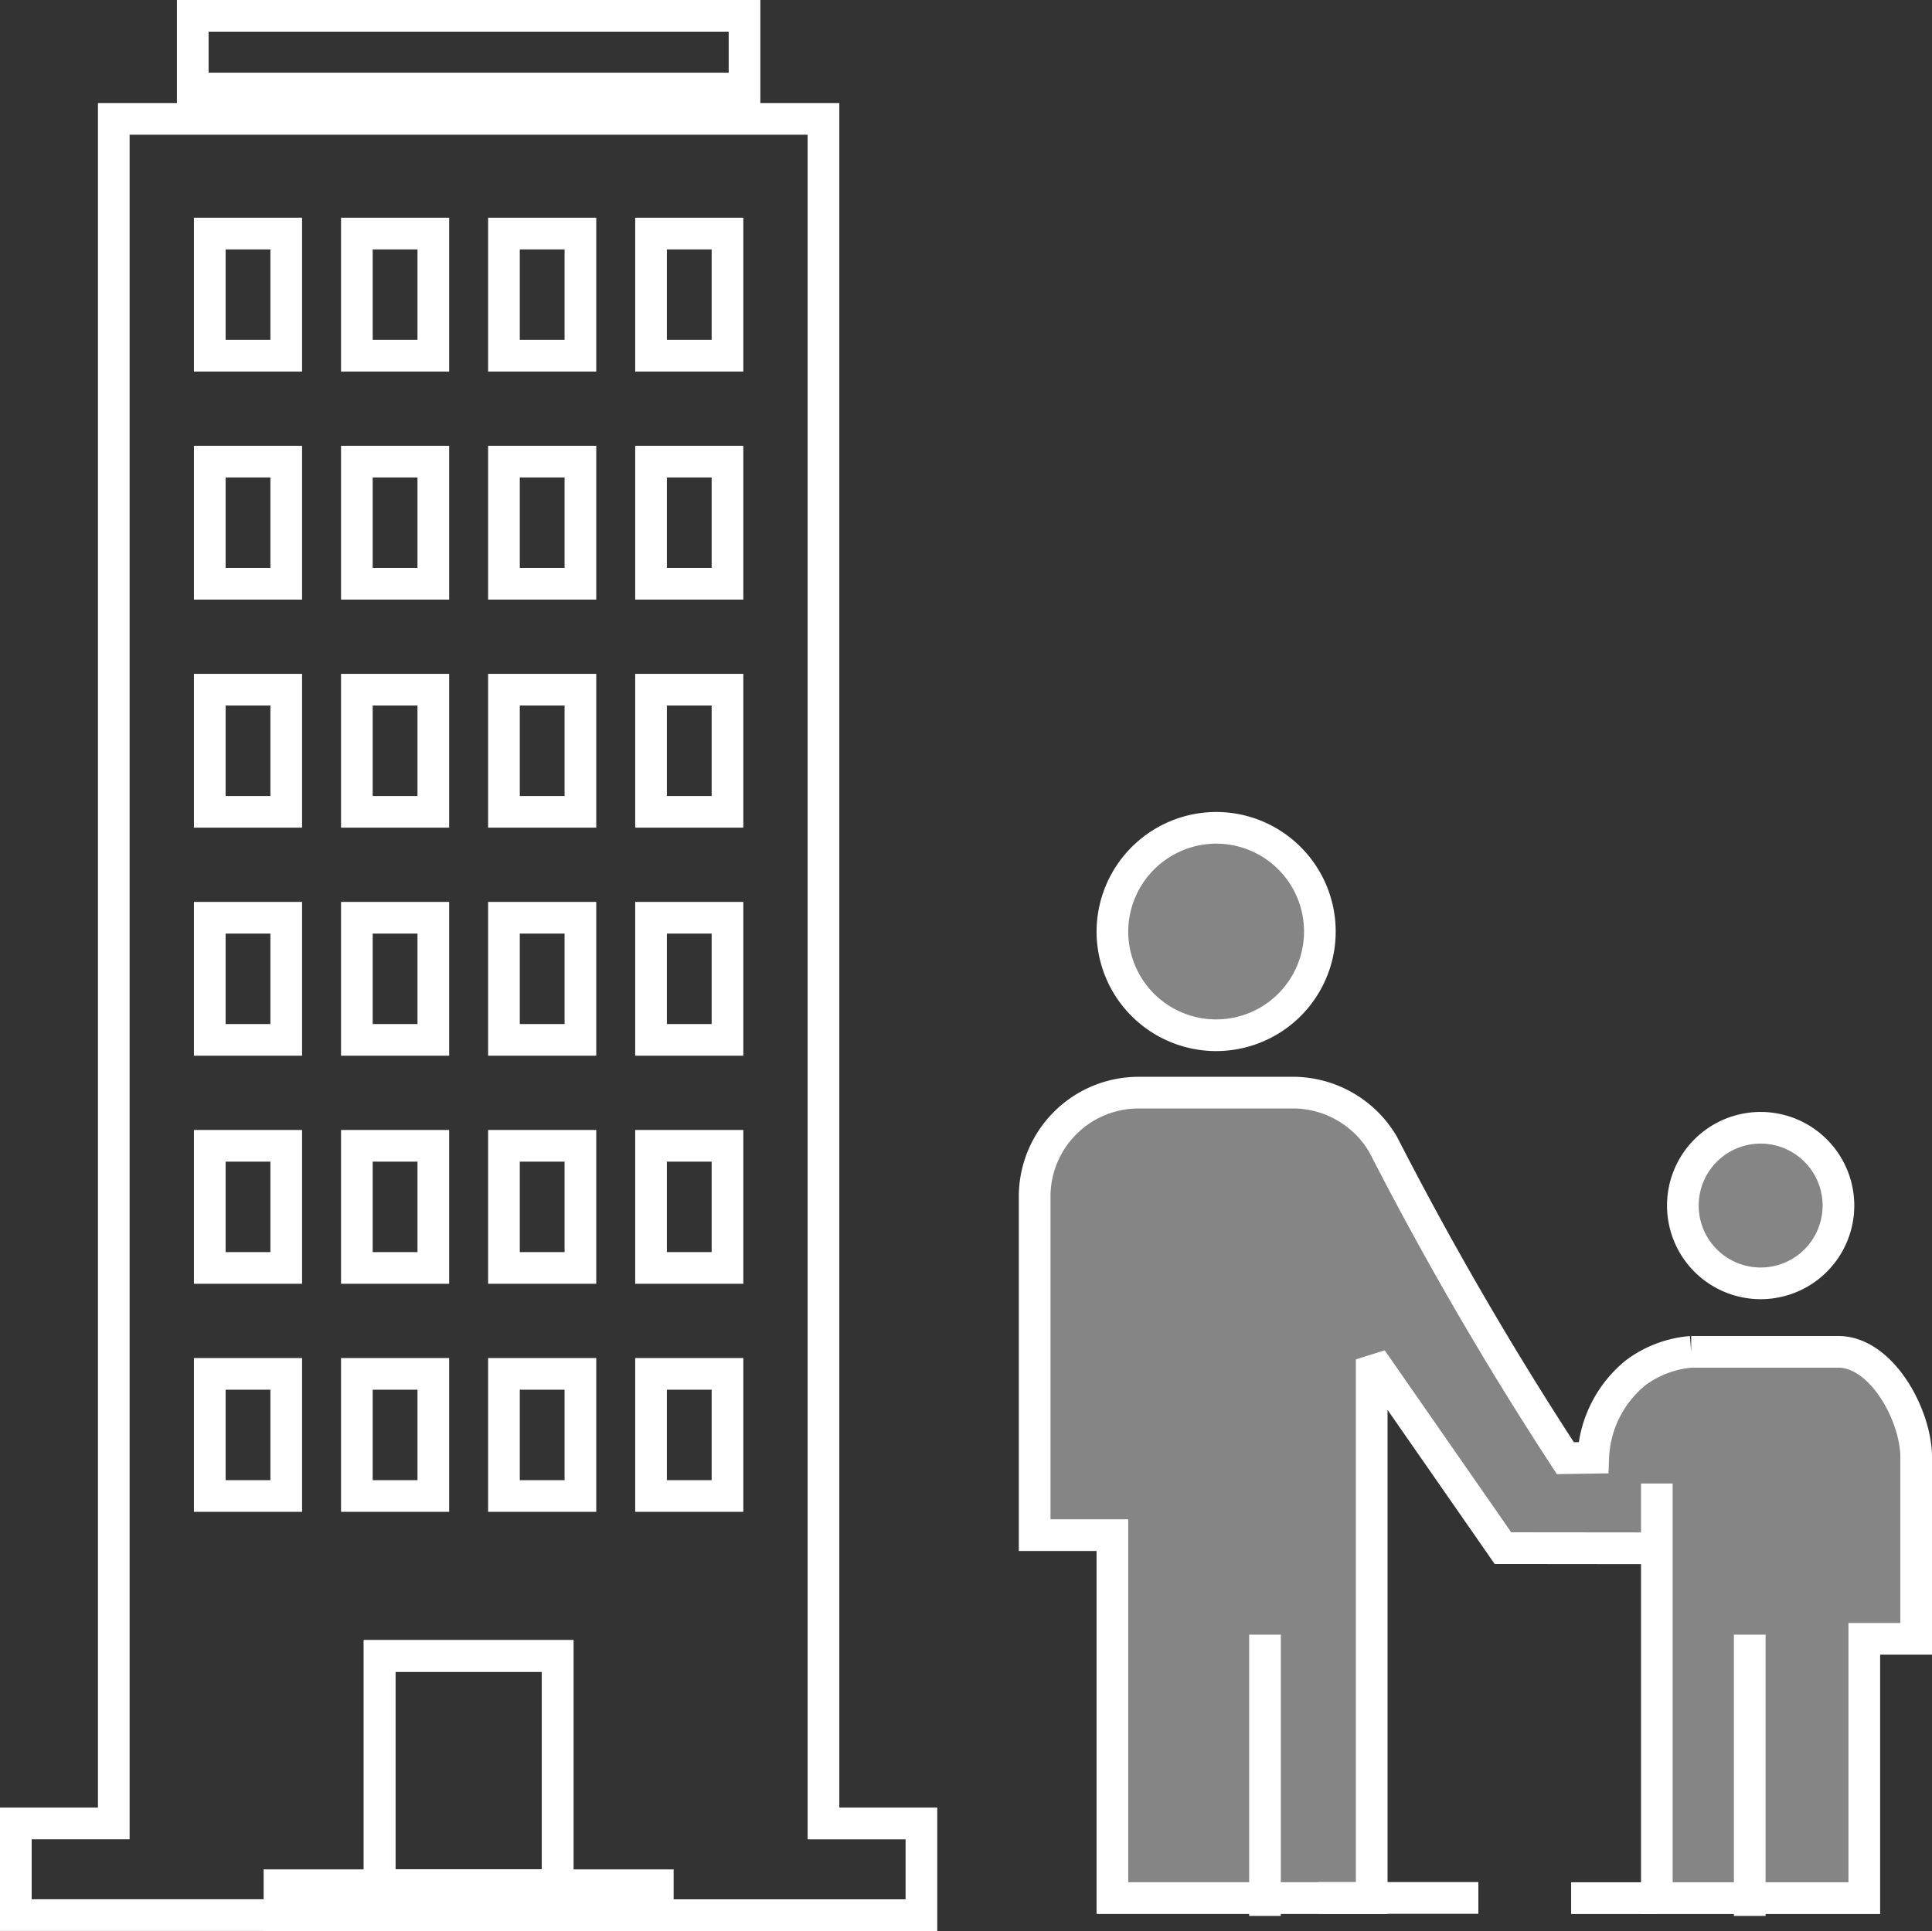 <svg xmlns="http://www.w3.org/2000/svg" width="122" height="121.952" viewBox="0 0 122 121.952">
  <rect x="0" y="0" width="122" height="121.952" fill="#333333" stroke="none"/>
  <g id="image" transform="translate(1 1)">
    <g id="グループ_2562" data-name="グループ 2562" transform="translate(64.335 51.28)">
      <path id="パス_5611" data-name="パス 5611" d="M24.327,10.256a6.55,6.55,0,1,1-6.55,6.55A6.569,6.569,0,0,1,24.327,10.256ZM53.8,34.111a4.912,4.912,0,1,0,4.91-4.91A4.907,4.907,0,0,0,53.8,34.111Zm9.825,9.24h-9.3a6.774,6.774,0,0,0-3.51,1.325,7.266,7.266,0,0,0-2.675,5.365l-1.76.025a217.918,217.918,0,0,1-11.505-19.81c-.015-.025-.075-.13-.165-.265a6.608,6.608,0,0,0-5.435-3.01H19.417a6.565,6.565,0,0,0-6.55,6.545v21.4h4.91v22.92H34.152V43.826l8.285,11.92,9.72.01,0-4.09V77.851h13.1V61.476h3.275V50.016C68.532,47.331,66.337,43.351,63.622,43.351Z" transform="translate(-12.867 -10.256)" fill="rgba(255,255,255,0.4)" stroke="#fff" stroke-miterlimit="2.5" stroke-width="2"/>
      <line id="線_146" data-name="線 146" y1="17.765" transform="translate(14.545 50.955)" fill="none" stroke="#fff" stroke-miterlimit="2.5" stroke-width="2"/>
      <line id="線_147" data-name="線 147" y1="17.765" transform="translate(45.156 50.955)" fill="none" stroke="#fff" stroke-miterlimit="2.5" stroke-width="2"/>
      <line id="線_148" data-name="線 148" x2="10.115" transform="translate(17.904 67.582)" fill="none" stroke="#fff" stroke-miterlimit="2.5" stroke-width="2"/>
      <line id="線_149" data-name="線 149" x1="5.416" transform="translate(33.877 67.594)" fill="none" stroke="#fff" stroke-miterlimit="2.5" stroke-width="2"/>
    </g>
    <g id="グループ_2569" data-name="グループ 2569">
      <path id="パス_5612" data-name="パス 5612" d="M6.185,1.3v107.65H0v5.79H22.97V98.372H34.215v16.37h22.97v-5.79H51V1.3Z" transform="translate(0 5.208)" fill="none" stroke="#fff" stroke-miterlimit="2.5" stroke-width="2"/>
      <rect id="長方形_1366" data-name="長方形 1366" width="34.842" height="4.59" transform="translate(11.172)" fill="none" stroke="#fff" stroke-miterlimit="2.5" stroke-width="2"/>
      <g id="グループ_2563" data-name="グループ 2563" transform="translate(12.247 42.557)">
        <rect id="長方形_1367" data-name="長方形 1367" width="4.828" height="7.713" fill="none" stroke="#fff" stroke-miterlimit="2.5" stroke-width="2"/>
        <rect id="長方形_1368" data-name="長方形 1368" width="4.828" height="7.713" transform="translate(9.288)" fill="none" stroke="#fff" stroke-miterlimit="2.5" stroke-width="2"/>
        <rect id="長方形_1369" data-name="長方形 1369" width="4.828" height="7.713" transform="translate(18.576)" fill="none" stroke="#fff" stroke-miterlimit="2.5" stroke-width="2"/>
        <rect id="長方形_1370" data-name="長方形 1370" width="4.828" height="7.713" transform="translate(27.864)" fill="none" stroke="#fff" stroke-miterlimit="2.5" stroke-width="2"/>
      </g>
      <g id="グループ_2564" data-name="グループ 2564" transform="translate(12.247 28.154)">
        <rect id="長方形_1371" data-name="長方形 1371" width="4.828" height="7.713" fill="none" stroke="#fff" stroke-miterlimit="2.5" stroke-width="2"/>
        <rect id="長方形_1372" data-name="長方形 1372" width="4.828" height="7.713" transform="translate(9.288)" fill="none" stroke="#fff" stroke-miterlimit="2.5" stroke-width="2"/>
        <rect id="長方形_1373" data-name="長方形 1373" width="4.828" height="7.713" transform="translate(18.576)" fill="none" stroke="#fff" stroke-miterlimit="2.5" stroke-width="2"/>
        <rect id="長方形_1374" data-name="長方形 1374" width="4.828" height="7.713" transform="translate(27.864)" fill="none" stroke="#fff" stroke-miterlimit="2.5" stroke-width="2"/>
      </g>
      <g id="グループ_2565" data-name="グループ 2565" transform="translate(12.247 13.751)">
        <rect id="長方形_1375" data-name="長方形 1375" width="4.828" height="7.713" fill="none" stroke="#fff" stroke-miterlimit="2.5" stroke-width="2"/>
        <rect id="長方形_1376" data-name="長方形 1376" width="4.828" height="7.713" transform="translate(9.288)" fill="none" stroke="#fff" stroke-miterlimit="2.5" stroke-width="2"/>
        <rect id="長方形_1377" data-name="長方形 1377" width="4.828" height="7.713" transform="translate(18.576)" fill="none" stroke="#fff" stroke-miterlimit="2.5" stroke-width="2"/>
        <rect id="長方形_1378" data-name="長方形 1378" width="4.828" height="7.713" transform="translate(27.864)" fill="none" stroke="#fff" stroke-miterlimit="2.5" stroke-width="2"/>
      </g>
      <g id="グループ_2566" data-name="グループ 2566" transform="translate(12.247 56.96)">
        <rect id="長方形_1379" data-name="長方形 1379" width="4.828" height="7.713" fill="none" stroke="#fff" stroke-miterlimit="2.5" stroke-width="2"/>
        <rect id="長方形_1380" data-name="長方形 1380" width="4.828" height="7.713" transform="translate(9.288)" fill="none" stroke="#fff" stroke-miterlimit="2.5" stroke-width="2"/>
        <rect id="長方形_1381" data-name="長方形 1381" width="4.828" height="7.713" transform="translate(18.576)" fill="none" stroke="#fff" stroke-miterlimit="2.5" stroke-width="2"/>
        <rect id="長方形_1382" data-name="長方形 1382" width="4.828" height="7.713" transform="translate(27.864)" fill="none" stroke="#fff" stroke-miterlimit="2.5" stroke-width="2"/>
      </g>
      <g id="グループ_2567" data-name="グループ 2567" transform="translate(12.247 71.363)">
        <rect id="長方形_1383" data-name="長方形 1383" width="4.828" height="7.713" fill="none" stroke="#fff" stroke-miterlimit="2.5" stroke-width="2"/>
        <rect id="長方形_1384" data-name="長方形 1384" width="4.828" height="7.713" transform="translate(9.288)" fill="none" stroke="#fff" stroke-miterlimit="2.5" stroke-width="2"/>
        <rect id="長方形_1385" data-name="長方形 1385" width="4.828" height="7.713" transform="translate(18.576)" fill="none" stroke="#fff" stroke-miterlimit="2.5" stroke-width="2"/>
        <rect id="長方形_1386" data-name="長方形 1386" width="4.828" height="7.713" transform="translate(27.864)" fill="none" stroke="#fff" stroke-miterlimit="2.5" stroke-width="2"/>
      </g>
      <g id="グループ_2568" data-name="グループ 2568" transform="translate(12.247 85.766)">
        <rect id="長方形_1387" data-name="長方形 1387" width="4.828" height="7.713" fill="none" stroke="#fff" stroke-miterlimit="2.5" stroke-width="2"/>
        <rect id="長方形_1388" data-name="長方形 1388" width="4.828" height="7.713" transform="translate(9.288)" fill="none" stroke="#fff" stroke-miterlimit="2.5" stroke-width="2"/>
        <rect id="長方形_1389" data-name="長方形 1389" width="4.828" height="7.713" transform="translate(18.576)" fill="none" stroke="#fff" stroke-miterlimit="2.5" stroke-width="2"/>
        <rect id="長方形_1390" data-name="長方形 1390" width="4.828" height="7.713" transform="translate(27.864)" fill="none" stroke="#fff" stroke-miterlimit="2.5" stroke-width="2"/>
      </g>
      <rect id="長方形_1391" data-name="長方形 1391" width="23.89" height="1.891" transform="translate(16.648 118.06)" fill="none" stroke="#fff" stroke-miterlimit="2.5" stroke-width="2"/>
      <rect id="長方形_1392" data-name="長方形 1392" width="11.246" height="14.48" transform="translate(22.97 103.58)" fill="none" stroke="#fff" stroke-miterlimit="2.5" stroke-width="2"/>
    </g>
  </g>
</svg>
